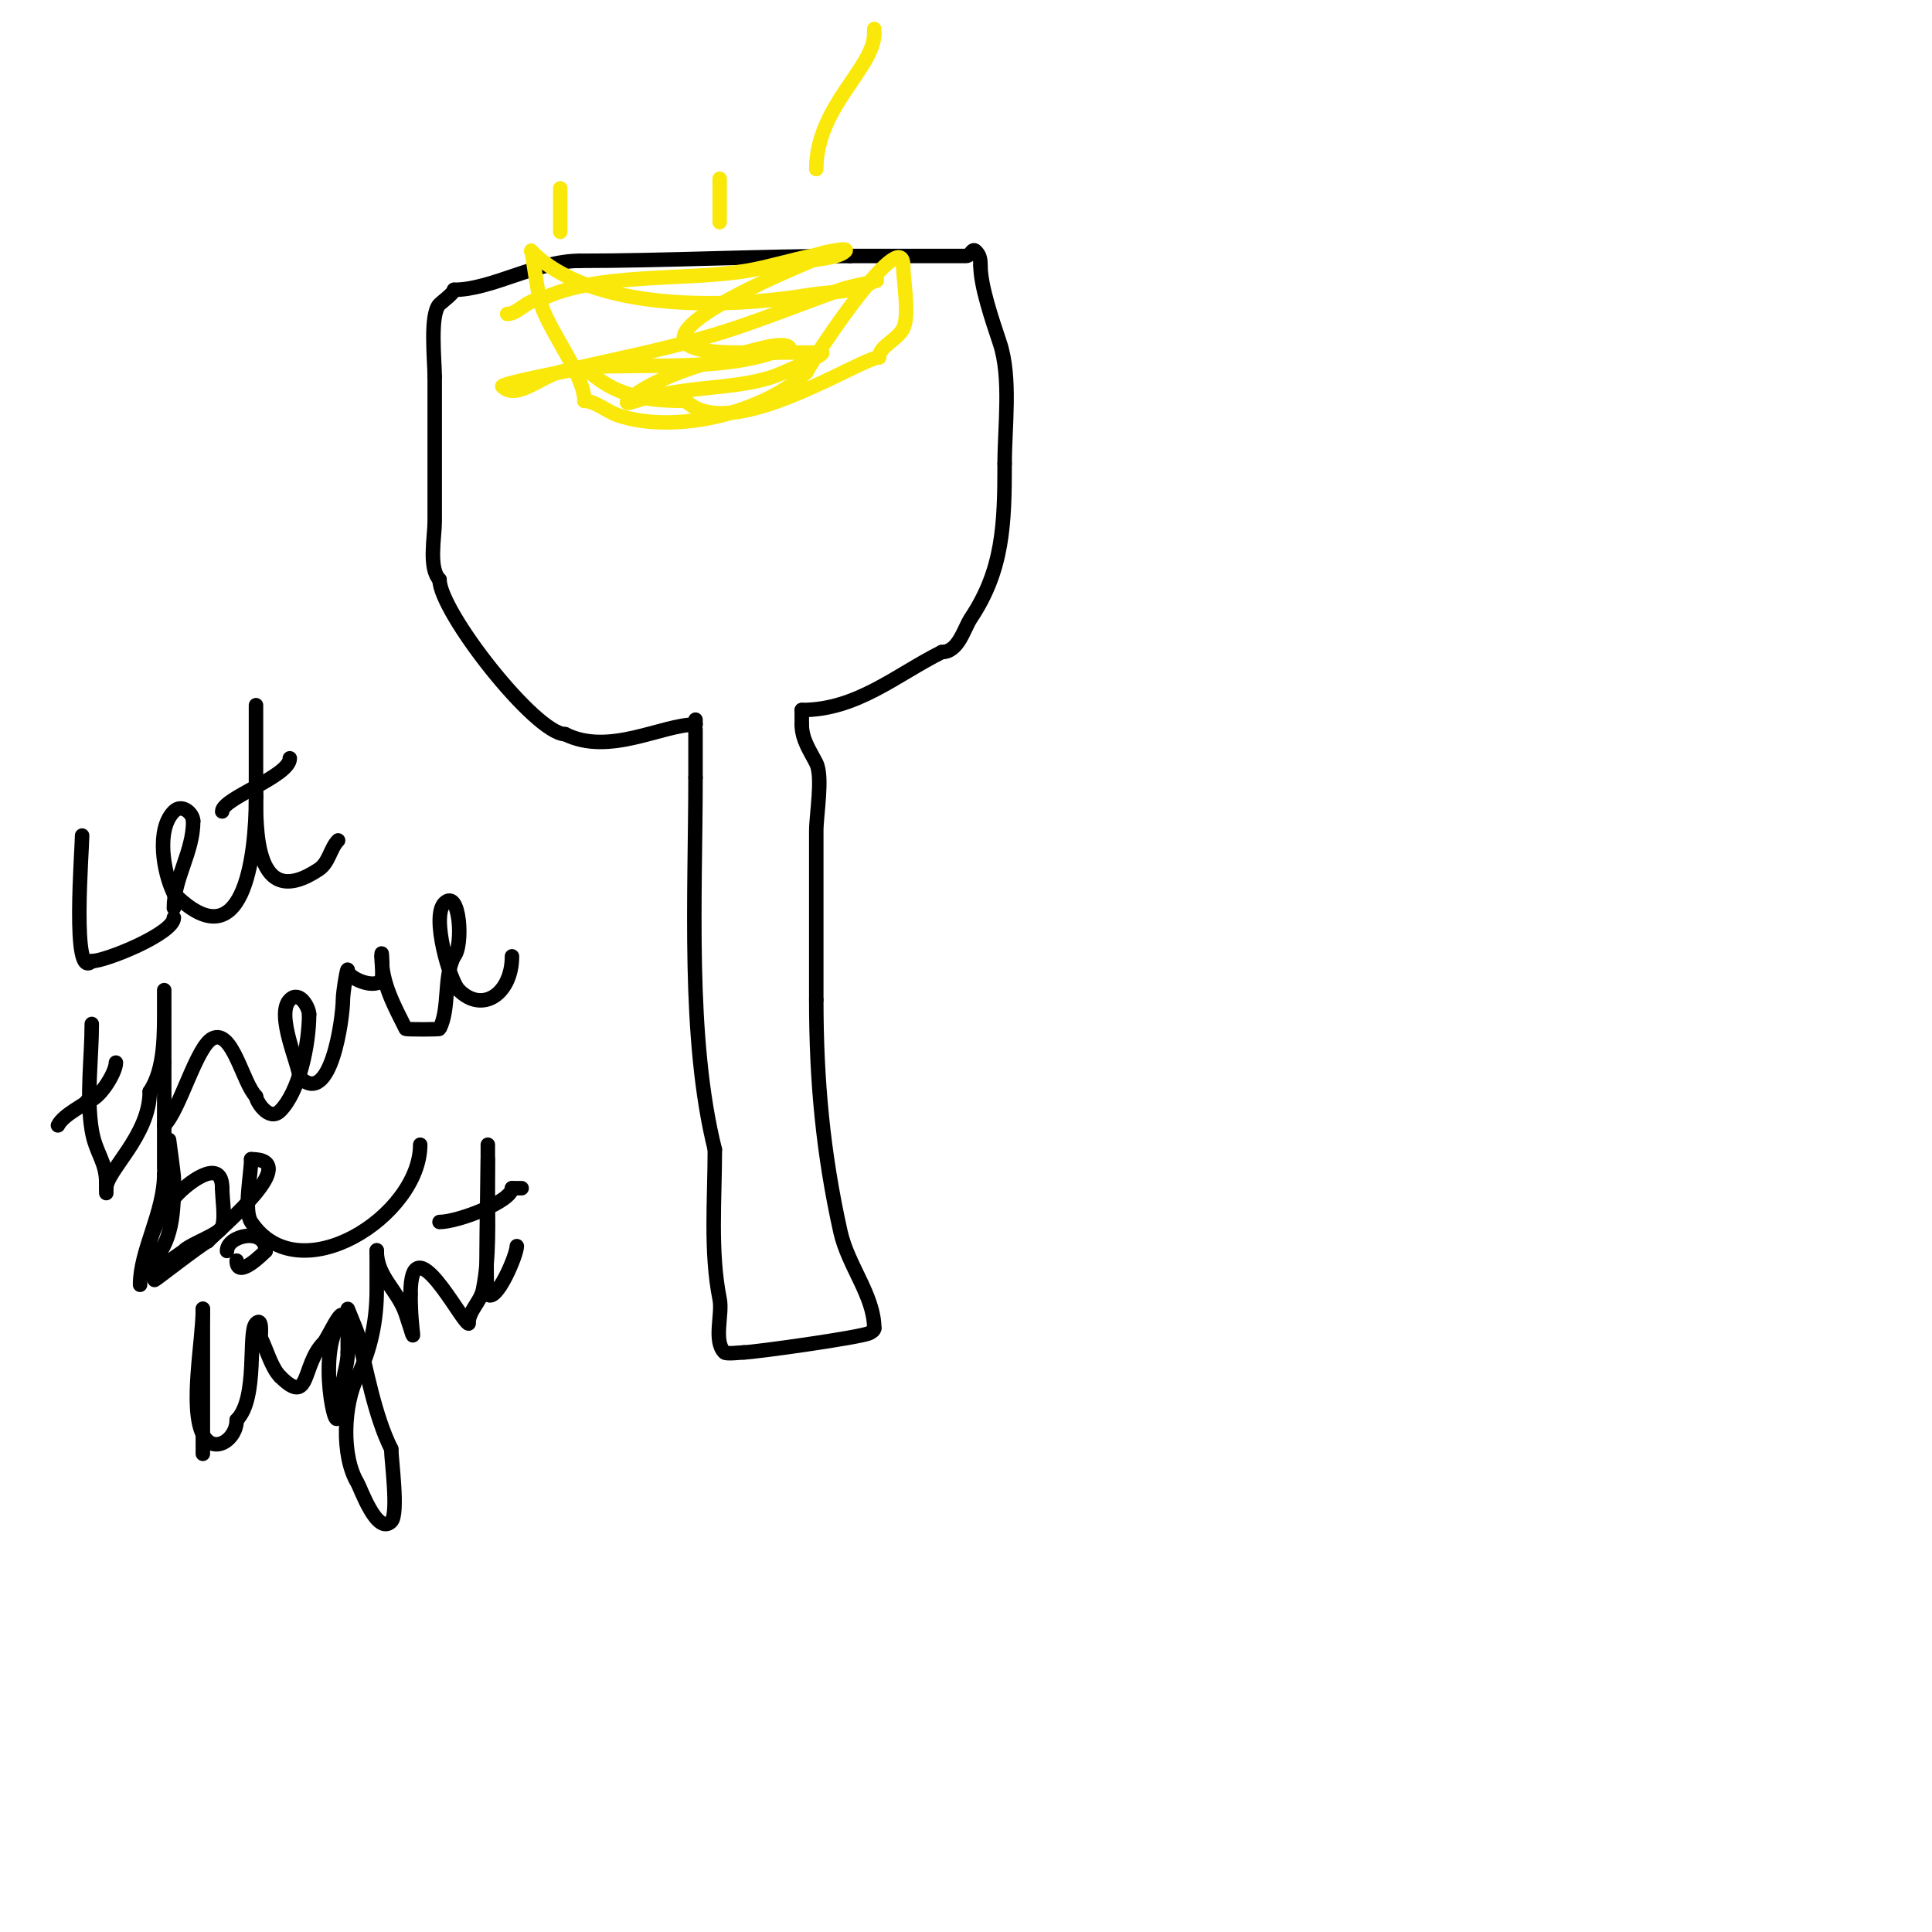 <svg viewBox='0 0 400 400' version='1.1' xmlns='http://www.w3.org/2000/svg' xmlns:xlink='http://www.w3.org/1999/xlink'><g fill='none' stroke='#000000' stroke-width='3' stroke-linecap='round' stroke-linejoin='round'><path d='M144,151c0,3.333 0,6.667 0,10'/><path d='M144,161c0,24.103 -1.746,54.014 4,77'/><path d='M148,238c0,10.2 -0.979,21.104 1,31c0.628,3.14 -1.355,8.645 1,11c0.39,0.39 3.39,0 4,0'/><path d='M154,280c2.032,0 24.183,-3.091 26,-4c0.422,-0.211 1,-0.529 1,-1'/><path d='M181,275c0,-6.72 -5.419,-12.887 -7,-20c-3.615,-16.27 -5,-31.286 -5,-48'/><path d='M169,207c0,-11.667 0,-23.333 0,-35c0,-3.285 1.412,-11.176 0,-14c-1.232,-2.464 -3,-4.841 -3,-8'/><path d='M166,150c0,-1 0,-2 0,-3'/><path d='M166,147c11.423,0 19.497,-7.248 29,-12'/><path d='M195,135c3.467,0 4.559,-4.838 6,-7c6.66,-9.99 7,-19.444 7,-32'/><path d='M208,96c0,-7.611 1.391,-17.826 -1,-25c-1.593,-4.779 -4,-11.829 -4,-16'/><path d='M203,55c0,-1.578 -0.239,-2.239 -1,-3c-0.745,-0.745 -0.971,1 -2,1c-8,0 -16,0 -24,0'/><path d='M176,53c-18.459,0 -38.26,1 -56,1'/><path d='M120,54c-8.77,0 -18.229,6 -26,6'/><path d='M94,60c0,0.661 -2.504,2.504 -3,3c-2.055,2.055 -1,11.699 -1,15'/><path d='M90,78c0,10 0,20 0,30c0,3.126 -1.32,9.68 1,12'/><path d='M91,120c0,6.655 19.894,32 26,32'/><path d='M117,152c9.123,4.561 20.056,-2 27,-2'/><path d='M144,150l0,-1'/></g>
<g fill='none' stroke='#fae80b' stroke-width='3' stroke-linecap='round' stroke-linejoin='round'><path d='M116,48c0,-3 0,-6 0,-9'/><path d='M149,46c0,-3 0,-6 0,-9'/><path d='M169,35c0,-12.871 12,-20.97 12,-28'/><path d='M181,7l0,-1'/><path d='M121,76c6.077,6.077 12.781,7 21,7'/><path d='M142,83c9.11,9.11 36.276,-9 40,-9'/><path d='M182,74c0,-2.322 3.793,-3.587 5,-6c1.379,-2.757 0,-9.849 0,-13'/><path d='M187,55c0,-8.71 -18.032,18.064 -20,22'/><path d='M167,77c-8.09,8.09 -26.712,13.096 -39,9c-2.282,-0.761 -4.801,-3 -7,-3'/><path d='M121,83c0,-5.245 -6.956,-13.868 -9,-20c-0.696,-2.089 -2,-12.291 -2,-11'/><path d='M110,52c12.61,12.61 40.45,11.925 58,9c3.398,-0.566 10.501,-0.501 13,-3'/><path d='M181,58c2.477,0 -4.169,0.989 -7,2c-7.349,2.624 -14.597,5.532 -22,8c-11.739,3.913 -23.991,6.174 -36,9c-4.013,0.944 -9.085,5.915 -12,3c-0.543,-0.543 16.564,-3.916 18,-4c11.844,-0.697 26.686,0.771 38,-3'/><path d='M160,73c5.053,0 4.582,-2.645 -2,-1c-7.006,1.751 -22.575,5.575 -28,11c-1.202,1.202 3.333,-0.667 5,-1c1.988,-0.398 3.996,-0.692 6,-1c6.14,-0.945 13.07,-1.023 19,-3c1.594,-0.531 11.925,-5 10,-5'/><path d='M170,73c-3.667,0 -7.333,0 -11,0c-2,0 -4,0 -6,0c-29.611,0 6.691,-15.538 15,-19c0.979,-0.408 5.564,-0.564 7,-2c0.707,-0.707 -2.014,-0.164 -3,0c-1.356,0.226 -2.652,0.73 -4,1c-4.361,0.872 -8.62,2.227 -13,3c-12.589,2.222 -31.557,0.279 -43,6'/><path d='M112,62c-3.008,0 -4.681,3 -7,3'/></g>
<g fill='none' stroke='#000000' stroke-width='3' stroke-linecap='round' stroke-linejoin='round'><path d='M17,173c0,3.014 -2.204,30.204 2,26'/><path d='M19,199c2.885,0 17,-5.742 17,-9'/><path d='M36,188c0,-6.238 4,-11.538 4,-18'/><path d='M40,170c0,-1.557 -2.302,-3.698 -4,-2c-3.713,3.713 -2.179,12.643 0,17'/><path d='M36,185c14.338,14.338 17,-7.362 17,-20'/><path d='M53,165c0,-1 0,-2 0,-3c0,-1 0,-2 0,-3c0,-0.35 0,-13 0,-13c0,0 0,12.91 0,14c0,0.667 0,1.333 0,2c0,0.667 0,1.333 0,2'/><path d='M53,164c0,7.273 -0.443,24.962 13,16c2.14,-1.426 2.379,-4.379 4,-6'/><path d='M46,168c0,-2.745 14,-7.275 14,-11'/><path d='M60,157'/><path d='M19,212c0,7.029 -1.154,15.074 0,22c0.813,4.875 3,6.356 3,11'/><path d='M22,245c0,0.333 0,3.667 0,1'/><path d='M22,246c0,-3.584 9,-10.851 9,-20'/><path d='M31,226c3.203,-4.804 3,-12.167 3,-18c0,-0.2 0,-3 0,-3c0,0 0,11.898 0,13c0,0.667 0,1.333 0,2'/><path d='M34,220c0,6.333 0,12.667 0,19c0,0.2 0,3 0,3c0,0 0,-2 0,-3c0,-2 0,-4 0,-6'/><path d='M34,233c3.281,-3.281 6.661,-16.331 10,-18c4.129,-2.065 6.244,9.244 9,12'/><path d='M53,227c0,0.907 2.671,5.329 5,3c4.028,-4.028 6,-13.934 6,-20'/><path d='M64,210c0,-1.293 -1.934,-5.066 -4,-3c-3.013,3.013 2,13.575 2,16'/><path d='M62,223c6.537,6.537 9,-12.467 9,-16c0,-1.633 1,-7.499 1,-6'/><path d='M72,201c0,1.347 5.156,3.844 7,2c0.358,-0.358 0,-7.704 0,-5'/><path d='M79,198c0,5.57 2.656,10.312 5,15c0.08,0.16 6.92,0.16 7,0c2.156,-4.312 0.771,-10.541 3,-15'/><path d='M94,198c1.949,-1.949 1.271,-14.271 -2,-11c-2.758,2.758 1.135,16.135 3,18'/><path d='M95,205c4.906,4.906 11,0.753 11,-7'/><path d='M12,233c1.179,-2.359 6,-4.438 6,-5'/><path d='M18,228c2.326,0 6,-5.827 6,-8'/><path d='M29,266c0,-7.163 5,-14.905 5,-23'/><path d='M34,243c0.249,-0.497 1,-7 1,-7c0,0 1,7.276 1,8c0,6.93 -0.154,13.154 -5,18'/><path d='M31,262c0,3.84 -2.859,-6.141 6,-15c2.812,-2.812 9,-7.149 9,-1'/><path d='M46,246c0,2.202 0.683,5.951 0,8c-0.506,1.519 -6.47,3.47 -8,5c-0.501,0.501 -7.345,4.655 -6,6c0.085,0.085 9.357,-7.179 11,-8'/><path d='M43,257c3.471,-3.471 19.708,-17 9,-17'/><path d='M52,240c0,3.021 -1.577,10.635 0,13c9.908,14.862 35,-1.294 35,-16'/><path d='M42,301c0,-6.667 0,-13.333 0,-20c0,-2.037 0,-11.308 0,-10'/><path d='M42,271c0,6.665 -2.805,20.39 0,26c2.121,4.241 7,1.145 7,-3'/><path d='M49,294c4.502,-4.502 2.265,-18.265 4,-20c1.469,-1.469 0.881,2.761 1,3c1.166,2.333 2.201,6.201 4,8'/><path d='M58,285c6.315,6.315 4.419,-2.419 9,-7c0.84,-0.84 4,-8.099 4,-5'/><path d='M71,273c-5.919,5.919 -1,26.915 -1,19c0,-1.692 0.715,-4.293 1,-6c0.333,-2 1,-3.972 1,-6'/><path d='M72,280c0,-0.454 0,-9 0,-9c0,0 1.914,4.656 2,5c1.875,7.5 3.554,17.108 7,24'/><path d='M81,300c0,2.12 1.566,13.434 0,15c-2.95,2.95 -6.358,-6.929 -7,-8c-3.364,-5.606 -2.877,-16.246 0,-22'/><path d='M74,285c2.812,-5.625 4,-11.735 4,-18c0,-1.934 0,-9.318 0,-8'/><path d='M78,259c0,5.387 4.364,8.093 6,13c2.625,7.875 1,4.593 1,-4'/><path d='M85,268c0,-15.247 10.715,6 12,6'/><path d='M97,274c0,-2.622 2.482,-4.41 3,-7c1.364,-6.822 1,-13.957 1,-21c0,-0.454 0,-9 0,-9c0,0 0,2.8 0,3'/><path d='M101,240c0,3.374 -0.59,27.41 0,28c1.748,1.748 6,-8.08 6,-10'/><path d='M107,258'/><path d='M91,253c3.811,0 15,-4.269 15,-7'/><path d='M106,246c0.667,0 1.333,0 2,0'/><path d='M49,261c0,4.076 5.574,-1.574 6,-2'/><path d='M55,259c0,-5.012 -8,-3.261 -8,0'/></g>
</svg>